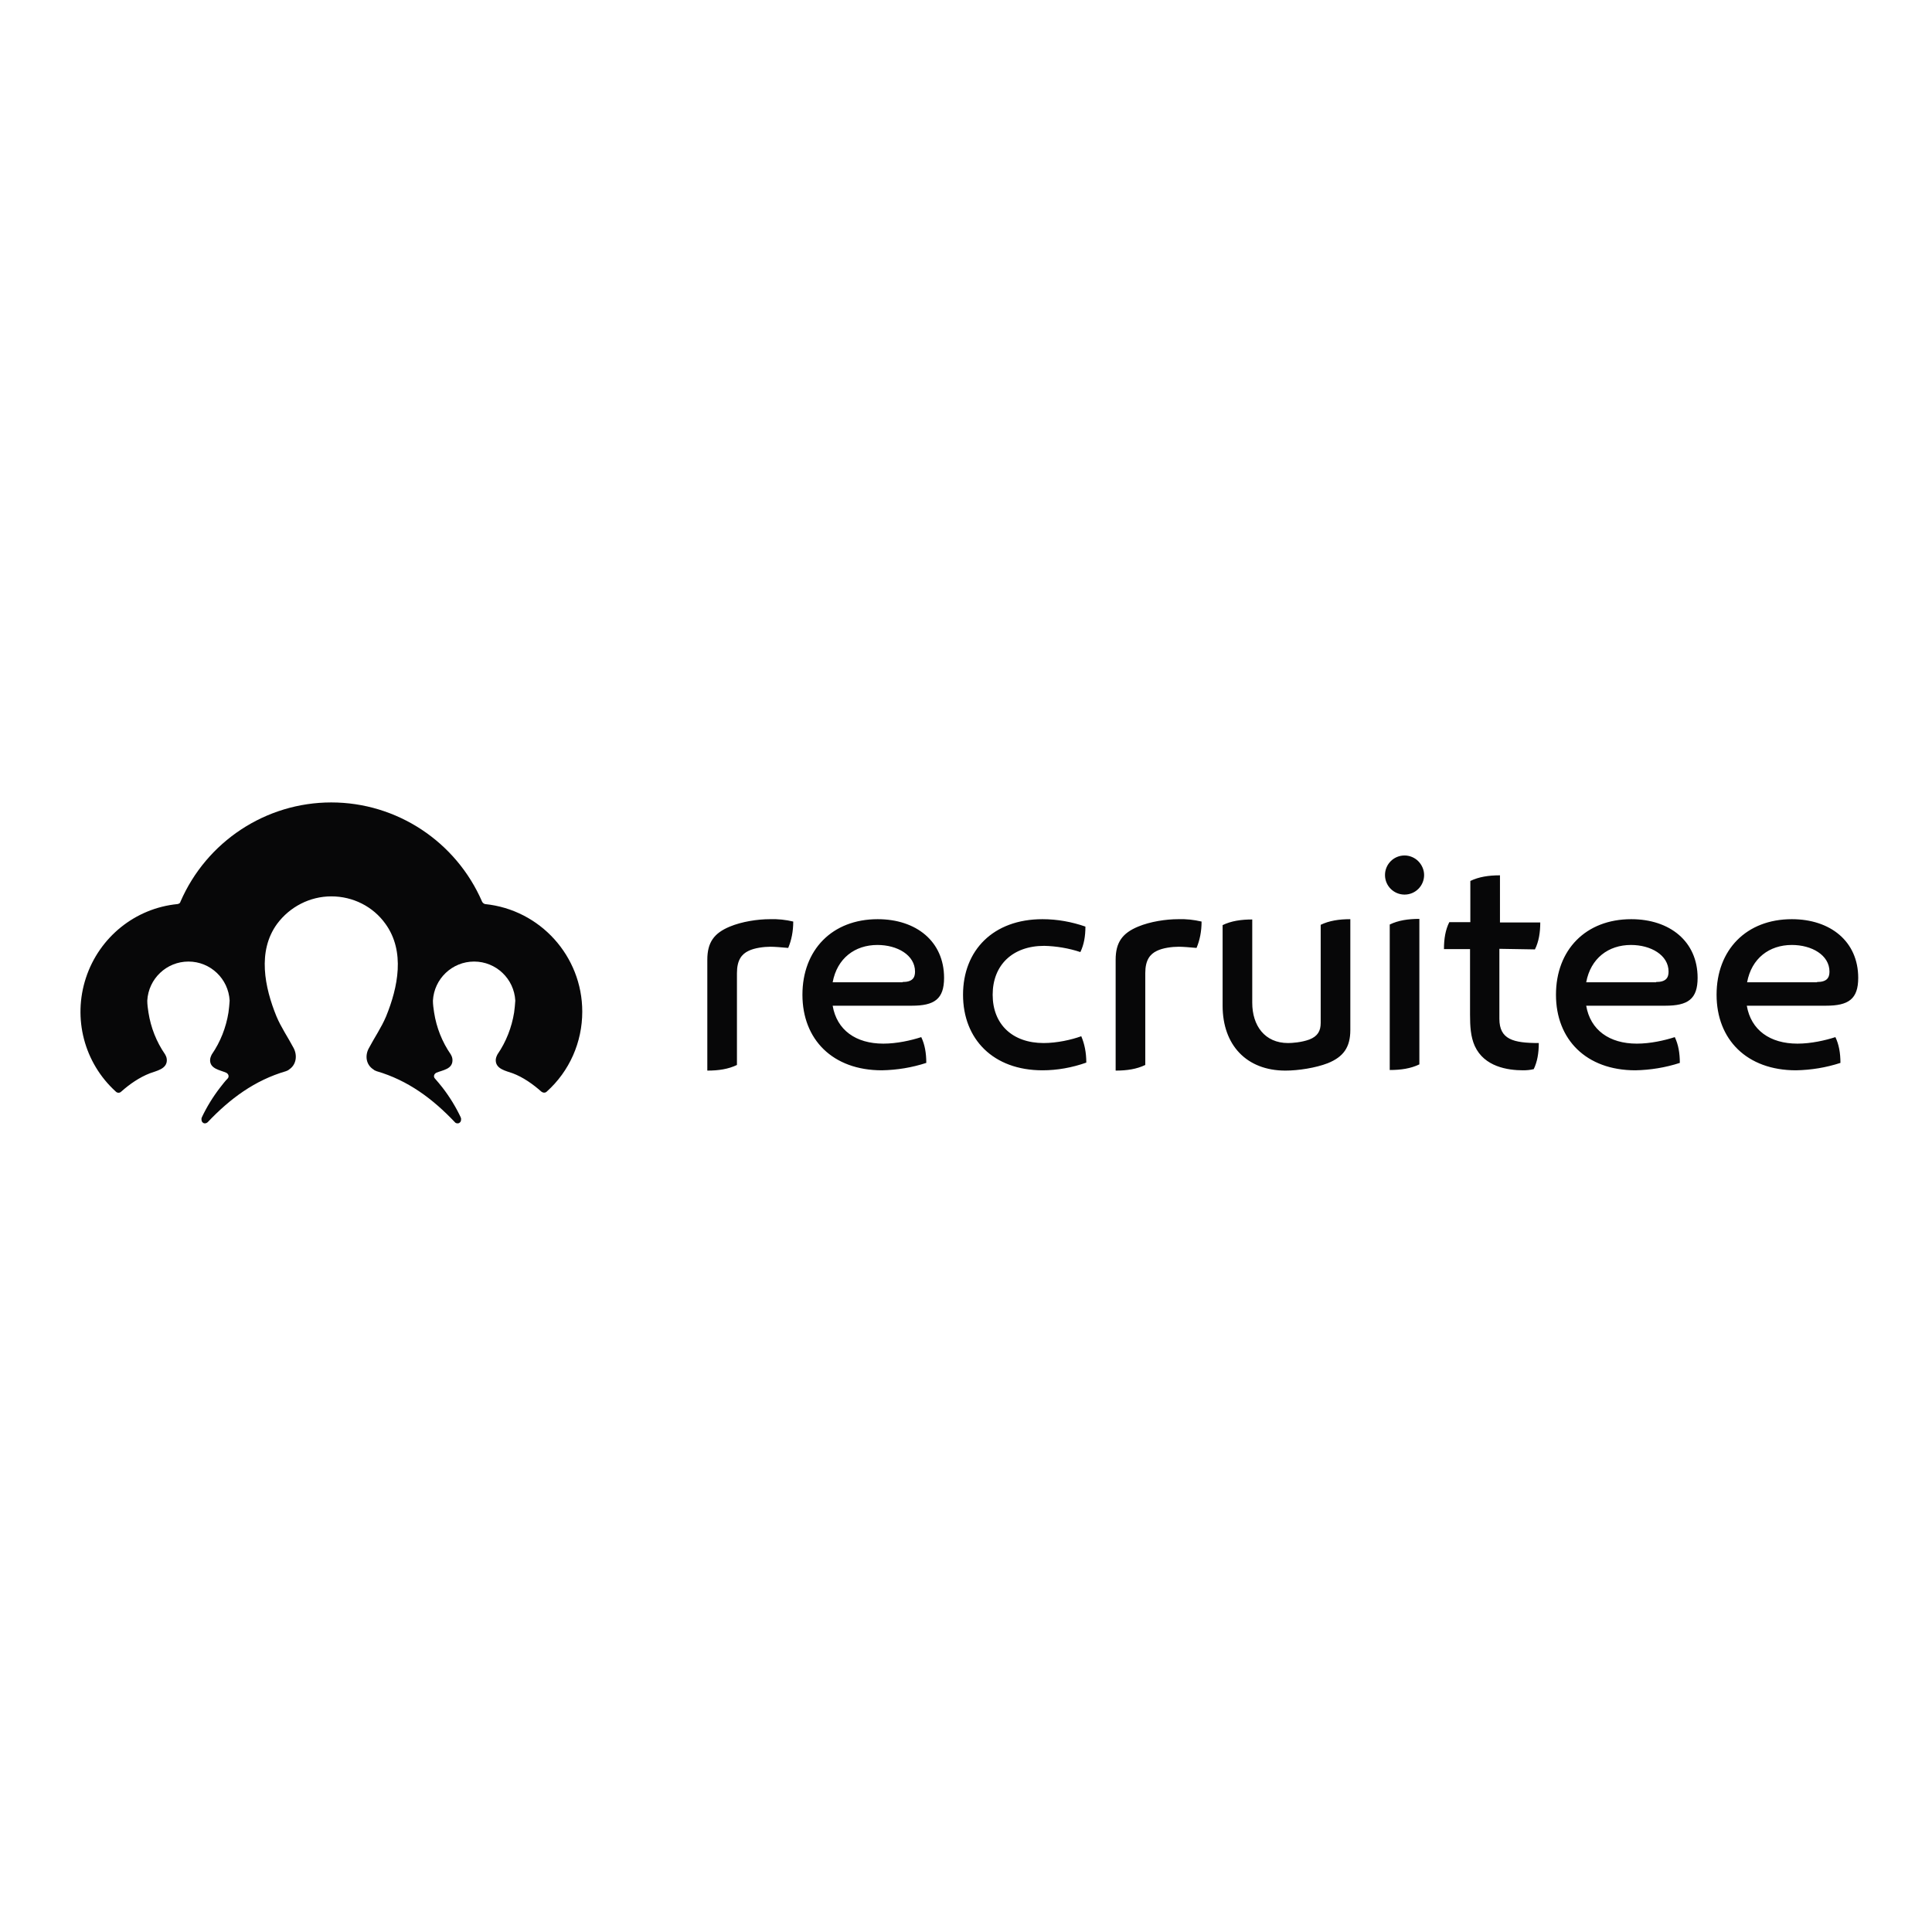 <svg width="652" height="652" viewBox="0 0 652 652" fill="none" xmlns="http://www.w3.org/2000/svg">
<path d="M196.5 341.4C196.5 351.7 192.2 361.5 184.5 368.4C184 368.9 183.2 368.8 182.7 368.4C179.9 365.9 176.5 363.5 173 362.2C170.8 361.4 167.3 360.8 167.3 357.8C167.3 357.2 167.5 356.6 167.8 356C167.8 355.9 167.9 355.9 167.9 355.8C170.8 351.6 172.7 346.7 173.5 341.7C173.7 340.4 173.8 339 173.9 337.7C173.5 330.3 167.4 324.5 160 324.5C152.6 324.5 146.5 330.3 146.1 337.7C146.1 339 146.3 340.4 146.5 341.7C147.3 346.8 149.2 351.6 152.1 355.8C152.1 355.9 152.2 355.9 152.2 356C152.5 356.5 152.7 357.1 152.7 357.8C152.7 360.8 149.5 361.1 147.3 362C146.9 362.2 146.6 362.5 146.5 362.9C146.4 363.3 146.5 363.7 146.8 364C147.7 365 148.5 366 149.3 367C151.7 370.1 153.8 373.5 155.5 377.1V377.2C155.5 377.3 155.6 377.3 155.6 377.4C155.6 377.4 155.6 377.5 155.6 377.6C155.6 377.7 155.6 377.8 155.6 377.9C155.6 378.5 155.2 379 154.6 379.1C154.5 379.1 154.4 379.1 154.4 379.1C154.1 379.1 153.7 379 153.5 378.7C146 370.8 137.7 364.6 127.1 361.5C126.8 361.4 126.6 361.3 126.4 361.2C126.3 361.1 126.1 361 126 360.9C123.5 359.3 123.1 356.2 124.5 353.7C126.4 350.1 128.7 346.8 130.3 343C134.3 333.2 136.8 321.1 130.1 311.8C125.9 305.9 119.1 302.5 111.8 302.5C104.6 302.5 97.8 306 93.5 311.8C86.8 321 89.3 333.2 93.3 343C94.9 346.8 97.2 350.1 99.1 353.7C100.4 356.2 100 359.3 97.6 360.9C97.5 361 97.3 361.1 97.2 361.2C97 361.3 96.7 361.4 96.5 361.5C85.9 364.6 77.6 370.8 70.1 378.7C69.9 378.9 69.5 379.1 69.2 379.1C69.1 379.1 69 379.1 69 379.1C68.4 379 68 378.5 68 377.9C68 377.8 68 377.7 68 377.6C68 377.5 68 377.5 68 377.4C68 377.3 68.1 377.2 68.1 377.2V377.1C69.8 373.5 71.9 370.1 74.3 367C75.1 366 75.9 364.9 76.8 364C77.1 363.7 77.2 363.3 77.1 362.9C77 362.5 76.7 362.2 76.3 362C74.2 361.1 70.9 360.7 70.9 357.8C70.9 357.2 71.1 356.6 71.4 356C71.4 355.9 71.5 355.9 71.5 355.8C74.4 351.6 76.3 346.7 77.1 341.7C77.3 340.4 77.4 339 77.5 337.7C77.1 330.3 71 324.5 63.6 324.5C56.2 324.5 50.1 330.3 49.7 337.7C49.7 339 49.9 340.4 50.1 341.7C50.9 346.8 52.8 351.6 55.7 355.8C55.7 355.9 55.8 355.9 55.8 356C56.1 356.5 56.3 357.1 56.3 357.8C56.3 360.8 52.7 361.4 50.6 362.2C47 363.6 43.7 365.9 40.9 368.4C40.4 368.9 39.6 368.9 39.1 368.4C28.4 358.7 24.5 343.7 29 330C33.5 316.3 45.6 306.5 59.9 305.1C60.4 305 60.8 304.8 60.9 304.3C69.7 284 89.7 270.8 111.8 270.8C133.9 270.8 153.9 284 162.7 304.3C162.9 304.7 163.3 305 163.7 305.1C182.3 307 196.5 322.7 196.5 341.4Z" fill="#070708"/>
<path d="M267.7 311C267.7 314.3 267.1 317.3 266 319.9C263.8 319.7 261.4 319.5 260 319.5C257.8 319.5 254.6 319.9 252.6 320.9C250.3 322 248.7 324 248.7 328.4V359.4C245.8 360.8 242.5 361.3 238.7 361.3V323.9C238.7 318 241 314.9 246.3 312.7C250.4 311 255.7 310.2 259.8 310.2C262.5 310.1 265.2 310.4 267.7 311ZM297.6 361.2C281 361.2 270.8 350.8 270.8 335.7C270.8 320.6 280.8 310.2 296.2 310.2C309.2 310.2 318.6 317.7 318.6 330C318.6 337.2 315.3 339.4 307.7 339.4H281C282.4 347.6 288.8 352.2 298.1 352.2C302.7 352.2 307.5 351.1 310.9 350C312.1 352.5 312.6 355.4 312.6 358.7C307.7 360.3 302.7 361.1 297.6 361.2ZM304.6 331.4C307.9 331.4 308.8 330 308.8 327.9C308.8 322.3 302.8 318.9 296.1 318.9C288.5 318.9 282.5 323.4 281 331.5H304.6V331.4ZM325 335.7C325 320.7 335.2 310.2 351.8 310.2C356.8 310.2 361.7 311.1 366.3 312.7C366.3 316 365.8 318.8 364.6 321.3C360.7 320 356.5 319.3 352.4 319.2C341.7 319.2 335 325.7 335 335.7C335 345.7 341.7 352 352.2 352C356.7 352 361.6 350.9 364.9 349.7C366 352.3 366.6 355.2 366.6 358.6C361.8 360.3 356.8 361.2 351.8 361.2C335.2 361.2 325 350.7 325 335.7ZM405.5 311C405.5 314.3 404.9 317.3 403.8 319.9C401.6 319.7 399.2 319.5 397.8 319.5C395.5 319.5 392.4 319.9 390.4 320.9C388.1 322 386.5 324 386.5 328.4V359.4C383.6 360.8 380.3 361.3 376.5 361.3V323.9C376.5 318 378.8 314.9 384.1 312.7C388.2 311 393.5 310.2 397.6 310.2C400.3 310.1 402.9 310.4 405.5 311ZM422.6 338.4C422.6 346.1 426.8 352 434.7 352C436 352 439.2 351.8 441.9 350.8C444.7 349.7 445.7 347.9 445.7 345.2V312.1C448.6 310.7 451.9 310.2 455.7 310.2V347.6C455.7 353.5 453.3 356.7 448.1 358.8C444 360.4 438.1 361.3 433.8 361.3C420.7 361.3 412.6 352.7 412.6 339.4V312.2C415.5 310.8 418.8 310.3 422.6 310.3C422.6 310.1 422.6 338.4 422.6 338.4ZM480.6 295.3C480.6 298.9 477.7 301.9 474 301.9C470.4 301.9 467.4 299 467.4 295.3C467.4 291.7 470.3 288.7 474 288.7C475.7 288.7 477.4 289.4 478.6 290.6C479.9 291.9 480.6 293.6 480.6 295.3ZM479 359.2C476.1 360.6 472.8 361.1 469 361.1V312C471.9 310.6 475.2 310.1 479 310.1V359.2ZM506 320.2V343.8C506 350.8 510.7 352 519.3 352C519.3 355.4 518.8 358.3 517.6 360.8C516.4 361.1 515.2 361.2 514 361.2C508.8 361.2 500.9 360 497.7 353C496.3 349.9 496.1 346.3 496.1 342.4V320.3H487.3C487.3 316.8 487.8 313.8 489.1 311.2H496.2V297.3C499.1 295.9 502.4 295.4 506.2 295.4V311.3H519.8C519.8 314.7 519.3 317.8 518 320.4L506 320.2ZM551.9 361.2C535.3 361.2 525.1 350.8 525.1 335.7C525.1 320.6 535.1 310.2 550.5 310.2C563.5 310.2 572.9 317.7 572.9 330C572.9 337.2 569.6 339.4 562 339.4H535.3C536.7 347.6 543.1 352.2 552.4 352.2C557 352.2 561.8 351.1 565.2 350C566.4 352.5 566.9 355.4 566.9 358.7C562 360.3 556.9 361.1 551.9 361.2ZM558.9 331.4C562.2 331.4 563.1 330 563.1 327.9C563.1 322.3 557.1 318.9 550.4 318.9C542.8 318.9 536.8 323.4 535.3 331.5H558.9V331.4ZM606.1 361.2C589.5 361.2 579.3 350.8 579.3 335.7C579.3 320.6 589.3 310.2 604.7 310.2C617.7 310.2 627.1 317.7 627.1 330C627.1 337.2 623.8 339.4 616.2 339.4H589.5C590.9 347.6 597.3 352.2 606.6 352.2C611.2 352.2 616 351.1 619.4 350C620.6 352.5 621.1 355.4 621.1 358.7C616.2 360.3 611.2 361.1 606.1 361.2ZM613.2 331.4C616.5 331.4 617.4 330 617.4 327.9C617.4 322.3 611.4 318.9 604.7 318.9C597.1 318.9 591.1 323.4 589.6 331.5H613.2V331.4Z" fill="#070708"/>
</svg>
